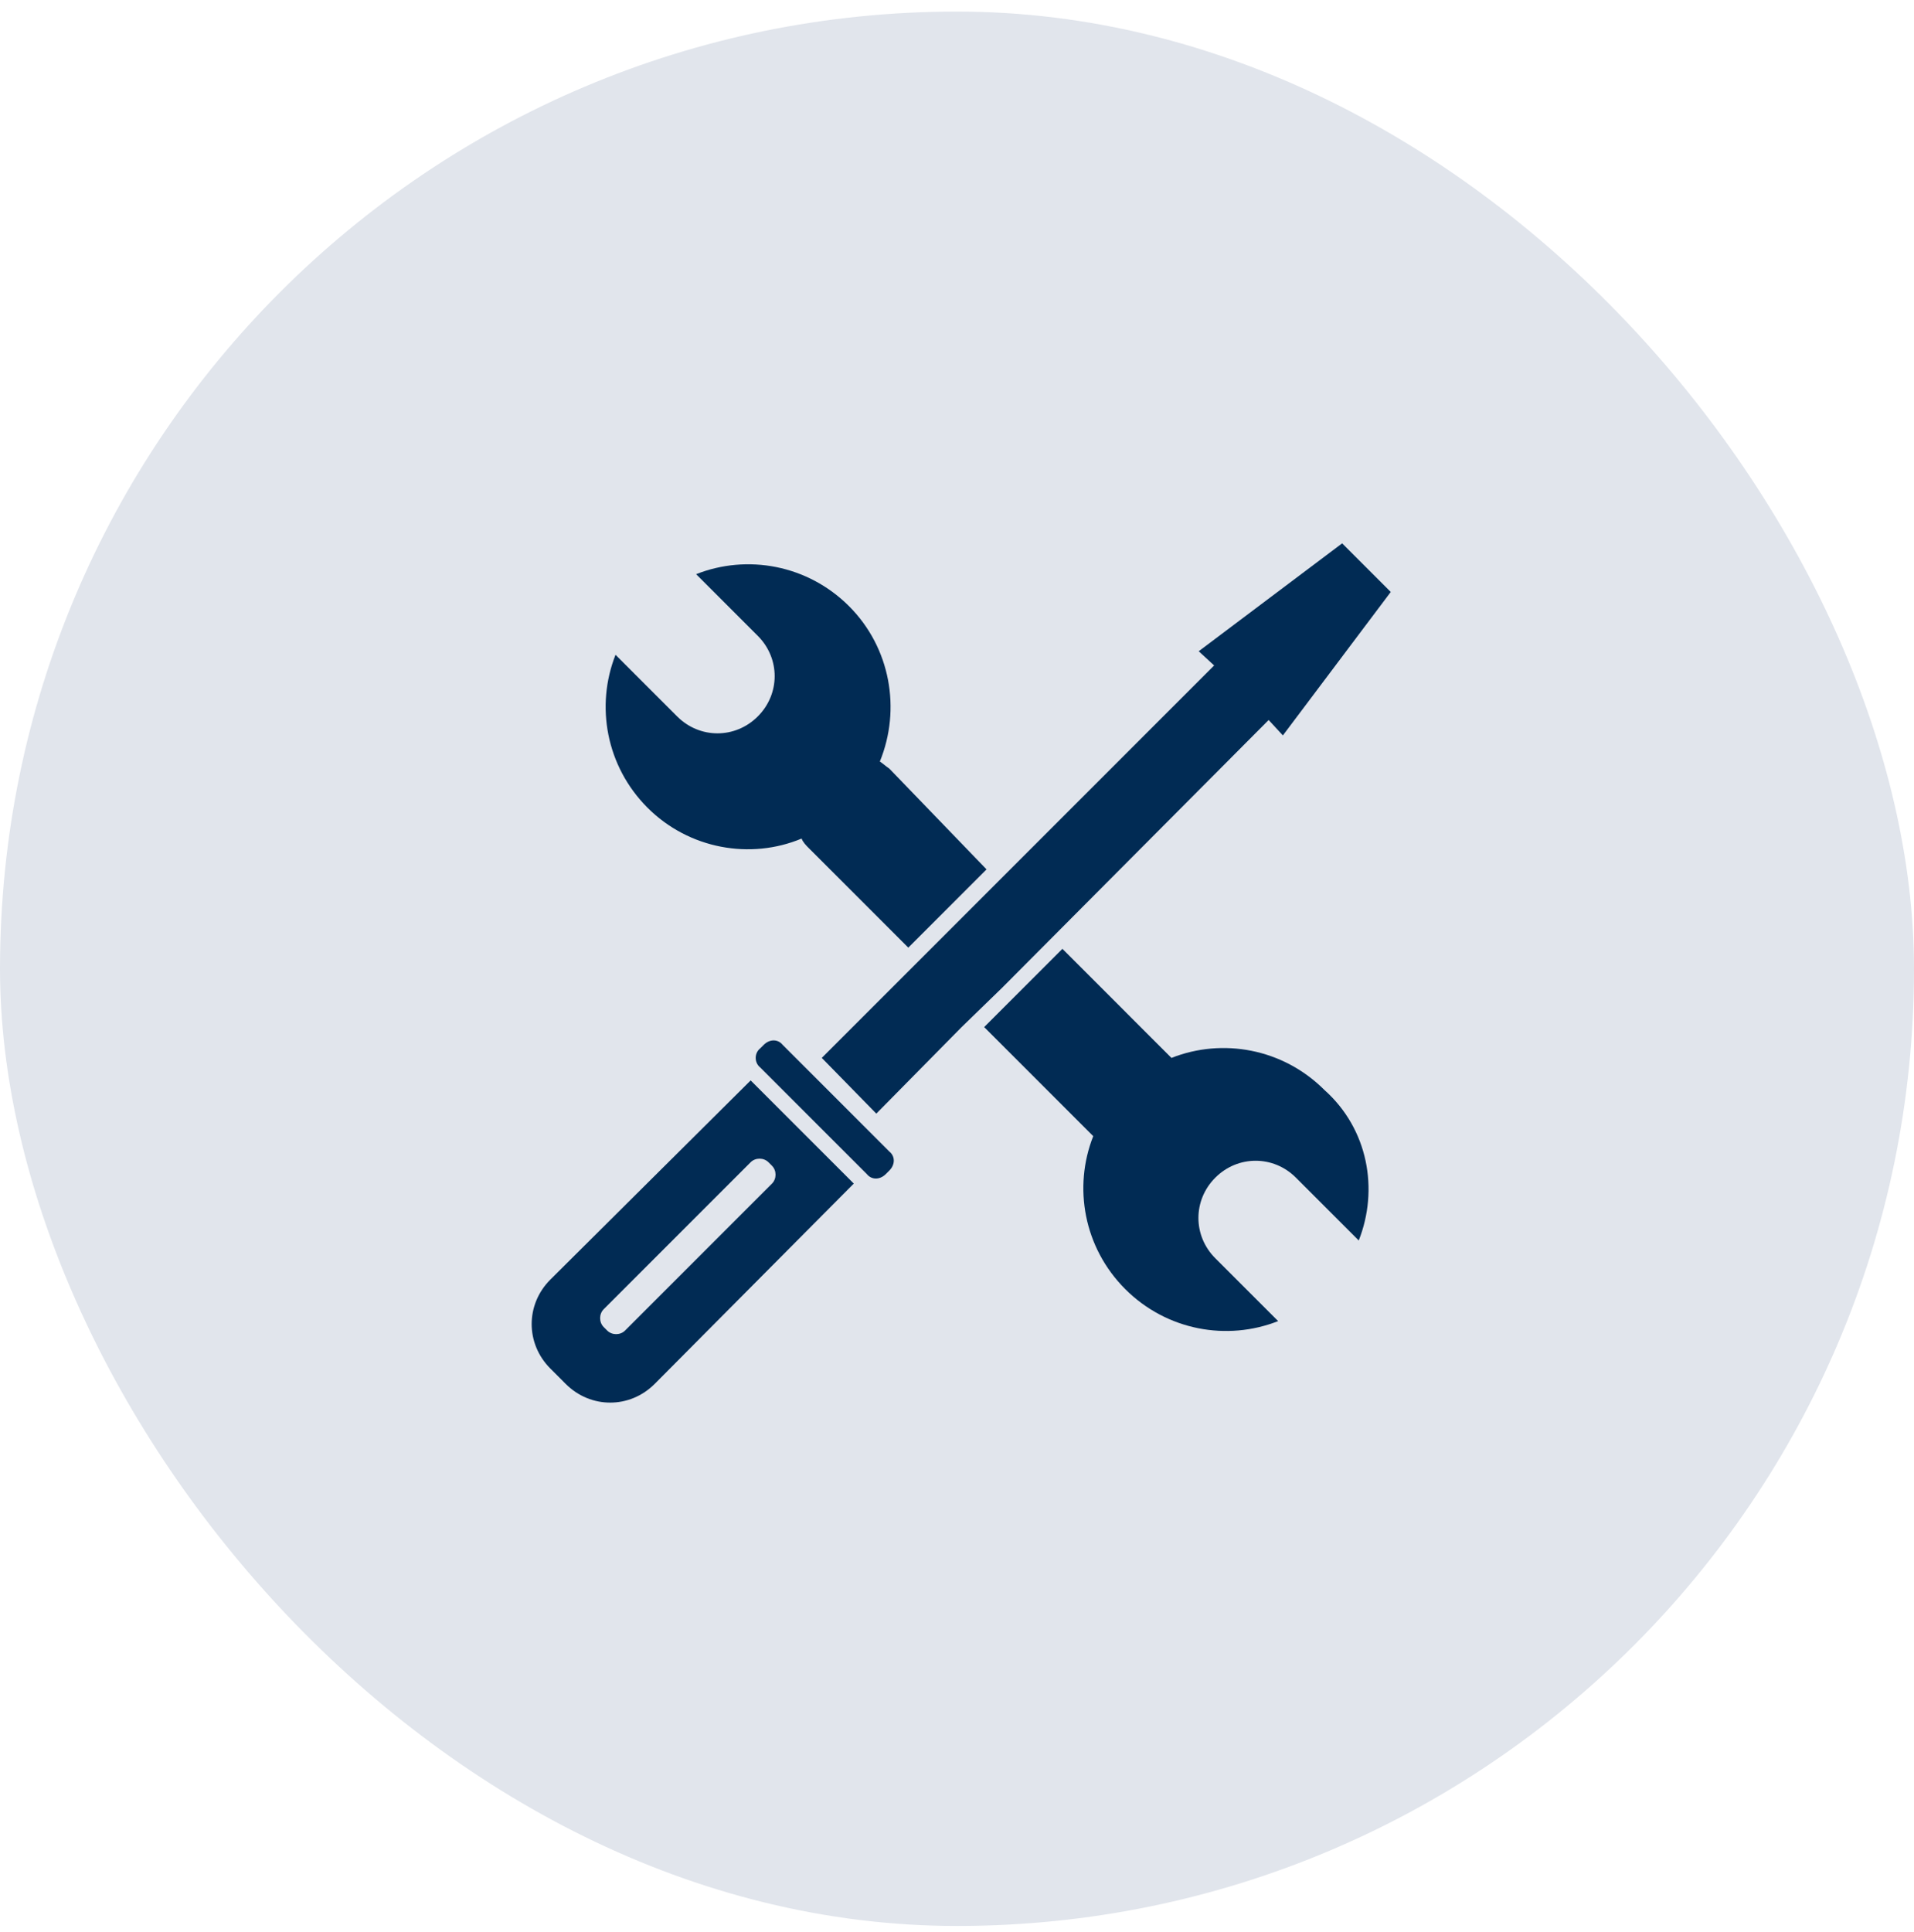<?xml version="1.0" encoding="UTF-8"?>
<svg xmlns="http://www.w3.org/2000/svg" width="108" height="109" viewBox="0 0 108 109" fill="none">
  <rect y="0.653" width="108" height="108" rx="54" fill="#E1E5EC" style="mix-blend-mode:multiply"></rect>
  <path d="M55.667 49.046L53.46 51.254L51.252 53.461L45.634 47.843C45.5 47.709 45.3 47.508 45.233 47.307C42.357 48.511 38.879 47.909 36.538 45.568C34.197 43.227 33.595 39.816 34.732 36.94L38.21 40.418C39.481 41.689 41.487 41.689 42.758 40.418C44.029 39.148 44.029 37.141 42.758 35.87L39.28 32.392C42.156 31.255 45.567 31.857 47.908 34.198C50.249 36.539 50.851 40.017 49.647 42.96C49.848 43.094 49.982 43.227 50.182 43.361L55.667 49.046Z" fill="#012B54"></path>
  <path d="M76.669 69.982L73.124 66.437C71.853 65.166 69.847 65.166 68.576 66.437C67.305 67.708 67.305 69.715 68.576 70.985L72.121 74.53C69.245 75.667 65.834 75.065 63.492 72.724C61.151 70.383 60.55 66.972 61.687 64.096L55.533 57.943L57.74 55.736L59.948 53.528L66.101 59.682C68.977 58.545 72.388 59.147 74.729 61.488C77.204 63.695 77.806 67.106 76.669 69.982Z" fill="#012B54"></path>
  <path d="M62.021 60.284C62.279 60.284 62.489 60.074 62.489 59.815C62.489 59.557 62.279 59.347 62.021 59.347C61.762 59.347 61.553 59.557 61.553 59.815C61.553 60.074 61.762 60.284 62.021 60.284Z" fill="#012B54"></path>
  <path d="M49.447 47.776C49.705 47.776 49.915 47.567 49.915 47.308C49.915 47.05 49.705 46.84 49.447 46.84C49.188 46.84 48.978 47.05 48.978 47.308C48.978 47.567 49.188 47.776 49.447 47.776Z" fill="#012B54"></path>
  <path d="M50.183 66.035L49.982 66.236C49.648 66.57 49.18 66.57 48.912 66.236L42.892 60.217C42.558 59.949 42.558 59.414 42.892 59.146L43.093 58.946C43.428 58.611 43.896 58.611 44.163 58.946L45.635 60.417L48.711 63.494L50.183 64.965C50.517 65.233 50.517 65.701 50.183 66.035Z" fill="#012B54"></path>
  <path d="M78.475 33.396L72.388 41.489L71.585 40.619L56.536 55.735L54.262 57.942L49.447 62.825L46.37 59.681L51.186 54.866L53.46 52.592L68.509 37.542L67.639 36.74L75.732 30.653L78.475 33.396Z" fill="#012B54"></path>
  <path d="M50.115 62.156L47.039 59.013L50.115 62.156Z" fill="#012B54"></path>
  <path d="M42.357 60.952L31.053 72.189C29.649 73.593 29.649 75.801 31.053 77.205L31.923 78.075C33.328 79.479 35.535 79.479 36.939 78.075L48.176 66.771L42.357 60.952ZM35.267 75.065C35 75.332 34.532 75.332 34.264 75.065L34.063 74.864C33.796 74.597 33.796 74.129 34.063 73.861L42.357 65.567C42.625 65.3 43.093 65.3 43.36 65.567L43.561 65.768C43.828 66.035 43.828 66.504 43.561 66.771L35.267 75.065Z" fill="#012B54"></path>
</svg>
